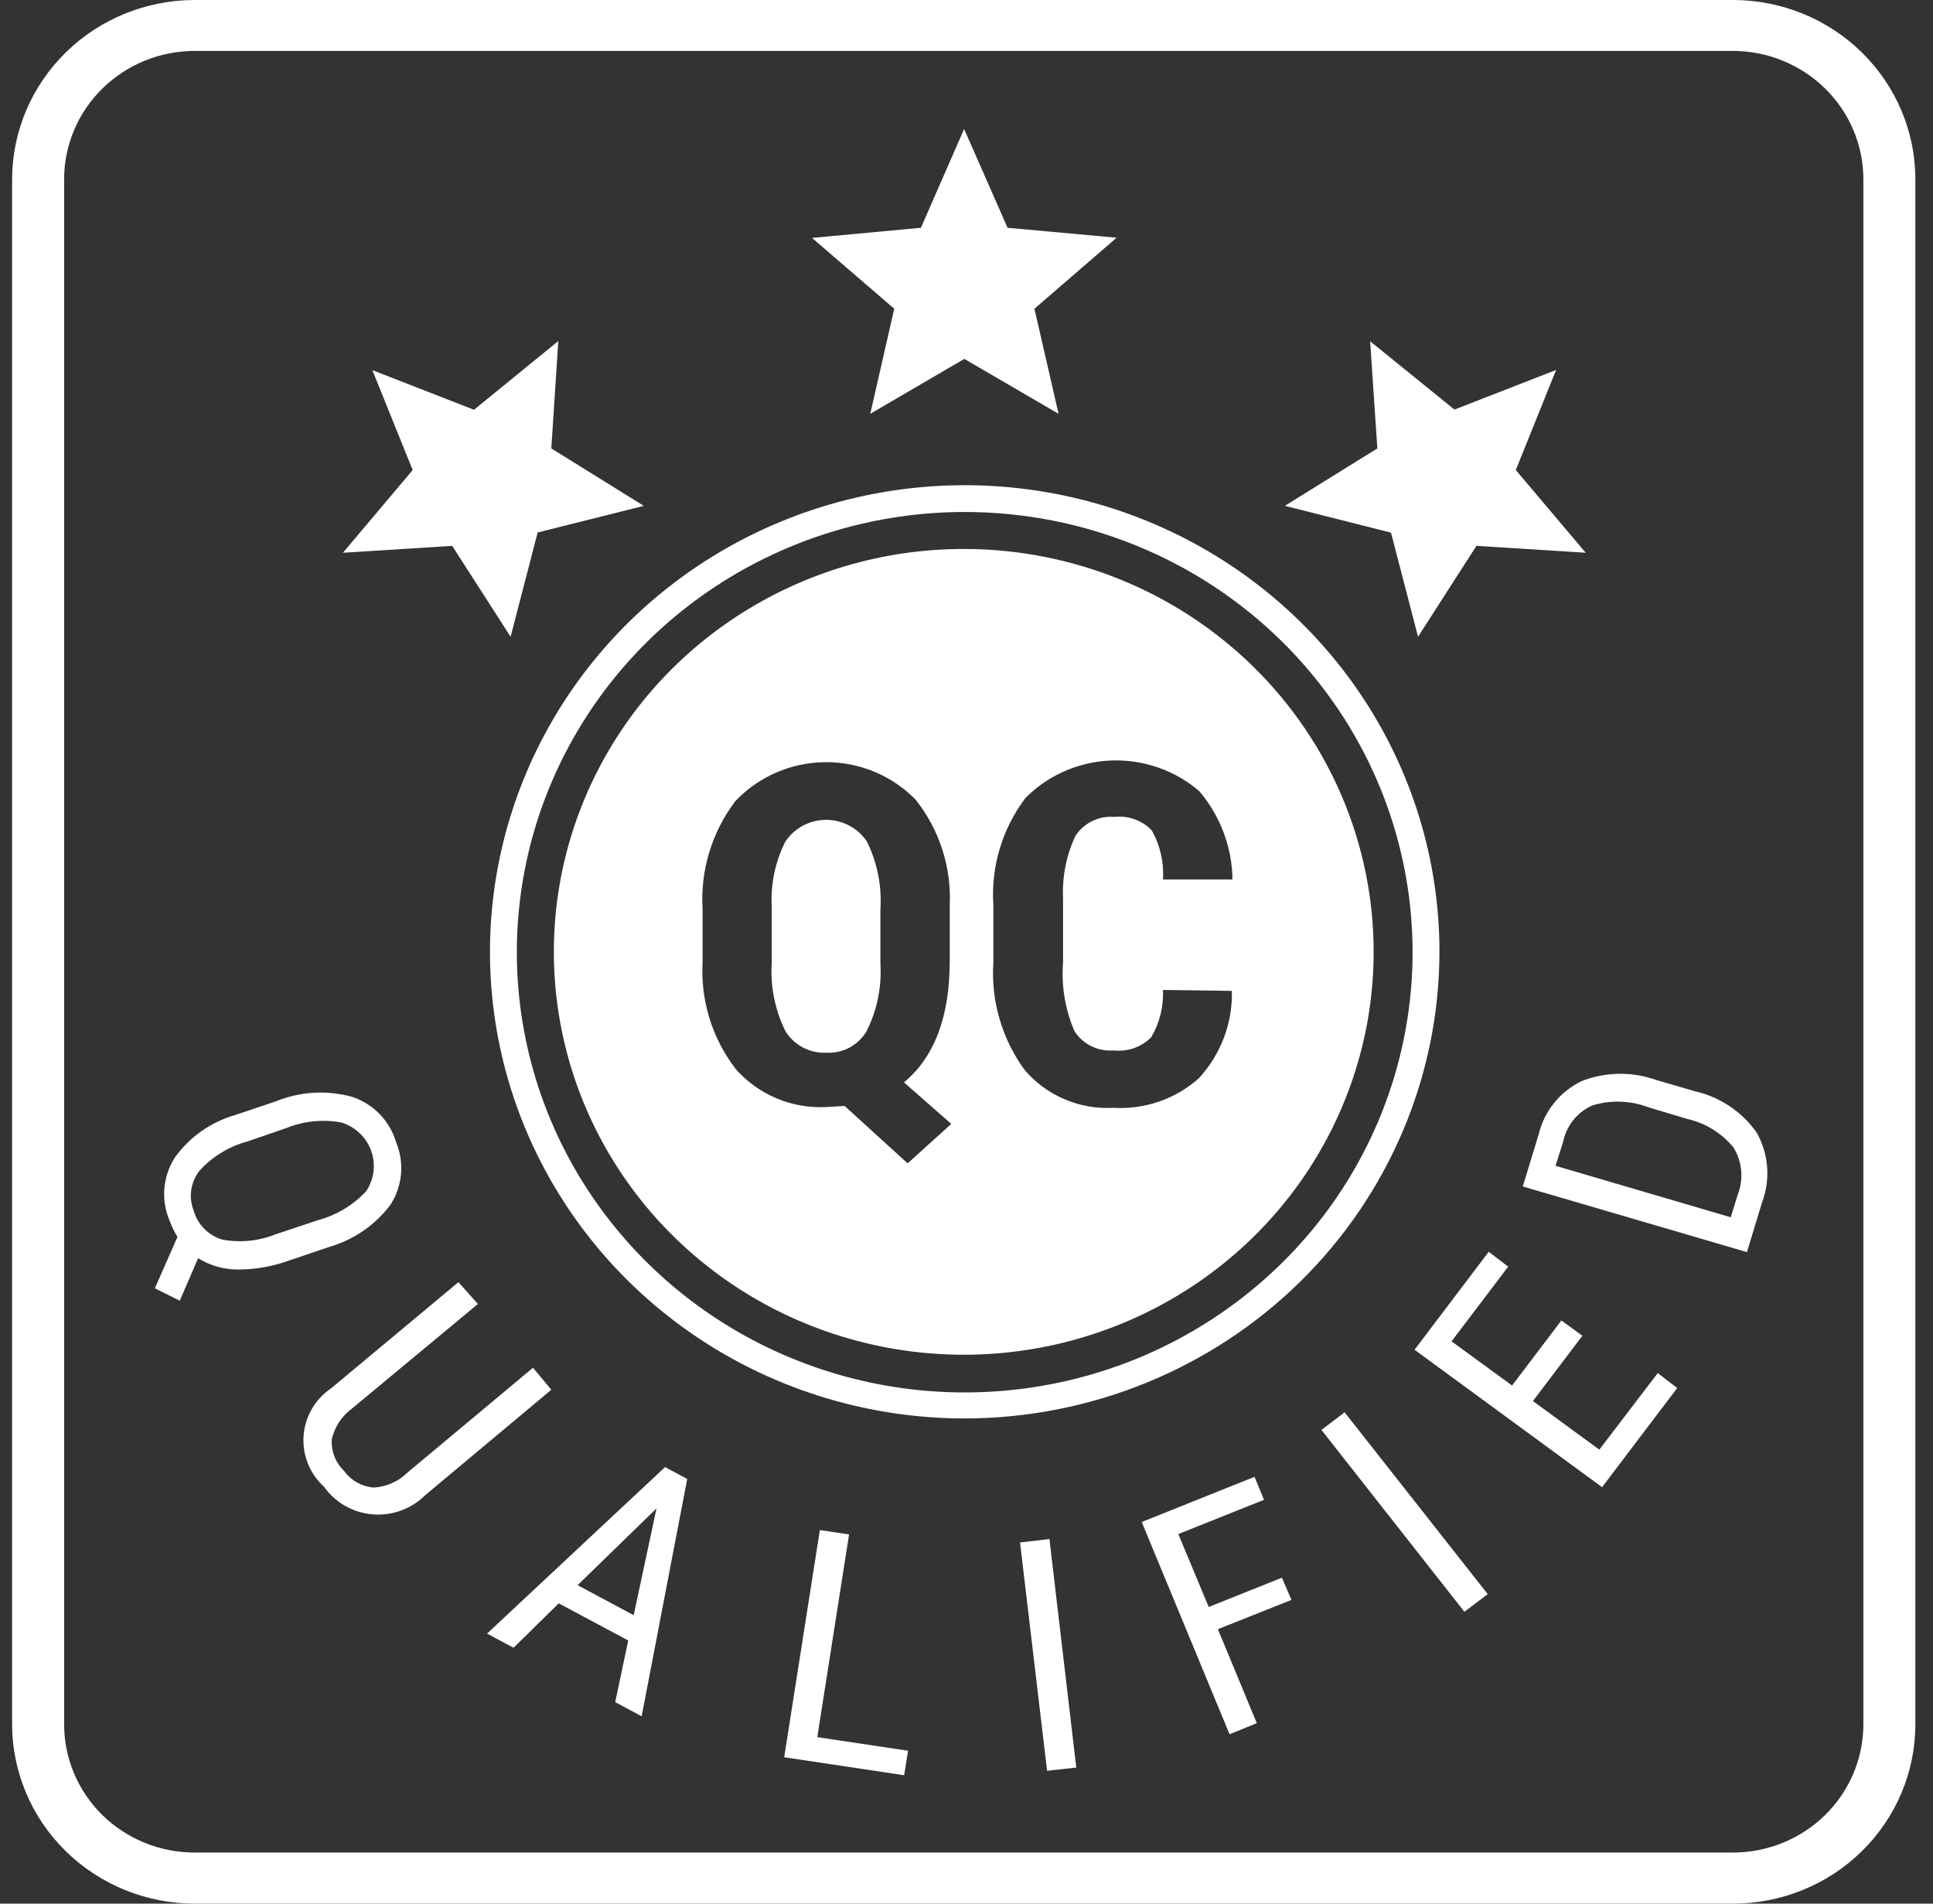 <svg width="65" height="64" viewBox="0 0 65 64" fill="none" xmlns="http://www.w3.org/2000/svg">
<rect x="0" y="0" width="65" height="64" fill="#333333" stroke="none"/>
<path d="M58.272 64H6.543C4.917 63.998 3.359 63.363 2.209 62.234C1.059 61.105 0.411 59.575 0.407 57.977V6.023C0.411 4.425 1.059 2.895 2.209 1.766C3.359 0.637 4.917 0.002 6.543 0H58.272C59.898 -9.10038e-07 61.458 0.634 62.608 1.764C63.758 2.893 64.406 4.425 64.407 6.023V57.977C64.406 59.575 63.758 61.107 62.608 62.236C61.458 63.366 59.898 64 58.272 64ZM6.543 1.712C5.38 1.713 4.265 2.168 3.443 2.976C2.62 3.784 2.158 4.88 2.156 6.023V57.977C2.158 59.119 2.62 60.214 3.443 61.022C4.266 61.829 5.381 62.282 6.543 62.282H58.272C59.434 62.282 60.549 61.829 61.372 61.022C62.194 60.214 62.657 59.119 62.659 57.977V6.023C62.657 4.88 62.195 3.784 61.372 2.976C60.55 2.168 59.435 1.713 58.272 1.712H6.543Z" fill="white"/>
<path d="M9.719 42.379C9.159 42.582 8.567 42.685 7.97 42.681C7.507 42.675 7.054 42.544 6.661 42.301L6.045 43.73L5.207 43.312L5.967 41.587C5.854 41.399 5.76 41.2 5.685 40.995C5.55 40.659 5.496 40.297 5.529 39.937C5.562 39.577 5.681 39.23 5.875 38.923C6.37 38.226 7.094 37.717 7.925 37.482L9.28 37.025C10.095 36.694 10.998 36.642 11.847 36.877C12.199 36.996 12.517 37.197 12.773 37.462C13.03 37.728 13.217 38.05 13.32 38.402C13.46 38.74 13.517 39.106 13.485 39.469C13.453 39.833 13.334 40.184 13.137 40.493C12.622 41.186 11.887 41.691 11.048 41.928L9.719 42.379ZM10.694 41.021C11.316 40.853 11.877 40.517 12.312 40.049C12.444 39.851 12.529 39.626 12.559 39.391C12.588 39.155 12.562 38.917 12.482 38.693C12.402 38.469 12.271 38.267 12.098 38.101C11.925 37.936 11.716 37.812 11.487 37.739C10.861 37.622 10.215 37.687 9.627 37.926L8.317 38.376C7.698 38.543 7.141 38.883 6.713 39.354C6.563 39.544 6.465 39.769 6.431 40.007C6.396 40.245 6.426 40.488 6.517 40.712C6.581 40.936 6.7 41.141 6.865 41.308C7.029 41.476 7.234 41.6 7.46 41.671C8.066 41.788 8.695 41.727 9.267 41.497L10.694 41.021Z" fill="white"/>
<path d="M18.539 46.723L14.283 50.281C14.053 50.507 13.777 50.68 13.472 50.789C13.168 50.898 12.842 50.94 12.519 50.912C12.196 50.883 11.884 50.786 11.603 50.626C11.323 50.466 11.082 50.247 10.897 49.985C10.658 49.768 10.473 49.501 10.353 49.203C10.234 48.905 10.185 48.585 10.209 48.266C10.232 47.947 10.329 47.638 10.491 47.36C10.654 47.083 10.877 46.846 11.146 46.665L15.415 43.106L16.07 43.84L11.814 47.373C11.484 47.622 11.252 47.977 11.159 48.377C11.143 48.573 11.171 48.77 11.241 48.955C11.311 49.139 11.422 49.307 11.565 49.445C11.68 49.607 11.83 49.741 12.004 49.839C12.179 49.937 12.373 49.996 12.573 50.011C12.996 49.985 13.394 49.809 13.693 49.515L17.923 45.983L18.539 46.723Z" fill="white"/>
<path d="M21.125 55.153L18.788 53.904L17.269 55.397L16.378 54.921L22.363 49.323L23.109 49.722L21.577 57.701L20.687 57.225L21.125 55.153ZM19.423 53.293L21.309 54.303L22.075 50.713L19.423 53.293Z" fill="white"/>
<path d="M27.483 58.402L30.535 58.859L30.404 59.683L26.37 59.078L27.569 51.44L28.551 51.588L27.483 58.402Z" fill="white"/>
<path d="M36.192 59.425L35.21 59.534L34.3 51.858L35.289 51.742L36.192 59.425Z" fill="white"/>
<path d="M43.428 53.788L40.953 54.773L42.262 57.932L41.346 58.306L38.392 51.169L42.184 49.651L42.505 50.423L39.623 51.575L40.645 54.026L43.107 53.042L43.428 53.788Z" fill="white"/>
<path d="M50.028 53.595L49.242 54.187L44.436 48.074L45.215 47.482L50.028 53.595Z" fill="white"/>
<path d="M53.21 44.908L51.547 47.103L53.78 48.737L55.744 46.163L56.399 46.665L53.872 49.998L47.566 45.378L50.061 42.084L50.715 42.585L48.81 45.095L50.846 46.581L52.503 44.394L53.21 44.908Z" fill="white"/>
<path d="M58.743 42.096L51.206 39.889L51.743 38.126C51.835 37.744 52.011 37.387 52.259 37.081C52.507 36.773 52.821 36.524 53.178 36.349C53.991 36.03 54.896 36.018 55.718 36.317L56.982 36.684C57.835 36.877 58.582 37.378 59.077 38.087C59.275 38.443 59.393 38.838 59.423 39.243C59.452 39.648 59.392 40.055 59.248 40.435L58.743 42.096ZM52.307 39.194L58.2 40.925L58.429 40.178C58.532 39.919 58.574 39.639 58.55 39.361C58.526 39.084 58.438 38.815 58.291 38.576C57.895 38.095 57.347 37.757 56.733 37.617L55.423 37.225C54.82 36.995 54.155 36.974 53.538 37.167C53.292 37.278 53.077 37.444 52.909 37.652C52.741 37.86 52.624 38.104 52.569 38.364L52.307 39.194Z" fill="white"/>
<path d="M35.596 13.912L32.427 12.066L29.264 13.912L30.07 10.38L27.306 7.999L30.967 7.658L32.42 4.337L33.881 7.658L37.548 7.992L34.784 10.38L35.596 13.912Z" fill="white"/>
<path d="M21.649 17.007L18.08 17.901L17.17 21.408L15.206 18.352L11.532 18.583L13.877 15.803L12.521 12.444L15.939 13.776L18.774 11.466L18.539 15.076L21.649 17.007Z" fill="white"/>
<path d="M47.684 21.408L46.774 17.907L43.205 17.006L46.315 15.076L46.073 11.473L48.908 13.77L52.326 12.438L50.971 15.803L53.322 18.583L49.648 18.351L47.684 21.408Z" fill="white"/>
<path fill-rule="evenodd" clip-rule="evenodd" d="M46.191 32.001C46.191 34.681 45.382 37.301 43.866 39.529C42.35 41.758 40.195 43.494 37.675 44.518C35.154 45.542 32.381 45.809 29.706 45.283C27.032 44.758 24.576 43.465 22.649 41.567C20.723 39.67 19.413 37.253 18.885 34.623C18.357 31.994 18.634 29.269 19.683 26.795C20.731 24.32 22.503 22.207 24.773 20.723C27.044 19.238 29.713 18.449 32.44 18.456C36.09 18.464 39.588 19.895 42.165 22.434C44.743 24.974 46.191 28.414 46.191 32.001ZM31.936 32.303C31.936 34.178 31.423 35.54 30.397 36.389L31.988 37.785L30.521 39.111L28.4 37.181L27.791 37.219C27.215 37.249 26.64 37.148 26.11 36.925C25.58 36.702 25.109 36.362 24.733 35.932C23.942 34.897 23.55 33.621 23.626 32.329V30.579C23.543 29.275 23.932 27.984 24.726 26.936C25.112 26.527 25.579 26.199 26.099 25.974C26.618 25.748 27.179 25.629 27.747 25.624C28.315 25.619 28.878 25.729 29.401 25.945C29.924 26.162 30.397 26.482 30.79 26.885C31.588 27.893 31.995 29.148 31.936 30.424V32.303ZM29.605 30.579C29.657 29.792 29.502 29.005 29.153 28.294C29.004 28.07 28.801 27.886 28.561 27.758C28.322 27.63 28.053 27.563 27.781 27.563C27.509 27.563 27.24 27.63 27.001 27.758C26.761 27.886 26.558 28.07 26.409 28.294C26.066 28.972 25.909 29.726 25.951 30.482V32.355C25.898 33.146 26.054 33.937 26.403 34.652C26.543 34.888 26.747 35.082 26.992 35.212C27.236 35.343 27.513 35.405 27.791 35.392C28.064 35.406 28.335 35.345 28.575 35.215C28.814 35.085 29.012 34.892 29.146 34.658C29.493 33.961 29.651 33.187 29.605 32.413V30.579ZM40.317 36.248C41.054 35.444 41.45 34.395 41.424 33.313L39.106 33.281C39.133 33.84 38.995 34.395 38.707 34.877C38.544 35.04 38.345 35.164 38.126 35.24C37.907 35.315 37.673 35.341 37.443 35.315C37.186 35.335 36.928 35.286 36.697 35.172C36.466 35.059 36.271 34.886 36.133 34.671C35.816 33.941 35.684 33.146 35.747 32.355V30.218C35.711 29.493 35.852 28.769 36.16 28.108C36.297 27.893 36.492 27.72 36.723 27.607C36.954 27.493 37.212 27.444 37.469 27.464C37.701 27.438 37.937 27.465 38.156 27.545C38.376 27.624 38.573 27.753 38.733 27.921C39.014 28.424 39.144 28.996 39.106 29.569H41.444C41.43 28.483 41.037 27.436 40.331 26.602C39.511 25.895 38.446 25.525 37.356 25.568C36.267 25.611 35.236 26.064 34.477 26.834C33.699 27.869 33.319 29.14 33.403 30.424V32.355C33.318 33.638 33.686 34.91 34.444 35.958C34.806 36.388 35.265 36.728 35.784 36.951C36.304 37.175 36.87 37.276 37.436 37.245C37.96 37.276 38.485 37.204 38.98 37.033C39.474 36.862 39.929 36.595 40.317 36.248Z" fill="white"/>
<path d="M32.44 47.688C29.283 47.688 26.196 46.768 23.571 45.044C20.946 43.321 18.899 40.87 17.691 38.004C16.483 35.137 16.167 31.983 16.783 28.94C17.399 25.897 18.919 23.101 21.152 20.907C23.384 18.713 26.229 17.219 29.326 16.614C32.422 16.009 35.632 16.319 38.549 17.507C41.466 18.694 43.959 20.705 45.714 23.285C47.468 25.864 48.404 28.898 48.404 32C48.399 36.16 46.715 40.147 43.723 43.088C40.73 46.029 36.672 47.683 32.44 47.688ZM32.44 17.213C29.461 17.213 26.55 18.081 24.073 19.708C21.596 21.334 19.666 23.645 18.526 26.35C17.386 29.054 17.088 32.03 17.669 34.901C18.25 37.772 19.685 40.409 21.791 42.478C23.897 44.548 26.581 45.958 29.502 46.529C32.423 47.1 35.452 46.807 38.203 45.687C40.955 44.566 43.307 42.669 44.962 40.236C46.617 37.802 47.5 34.94 47.5 32.013C47.5 28.088 45.914 24.324 43.089 21.548C40.265 18.773 36.434 17.213 32.44 17.213Z" fill="white"/>
</svg>
